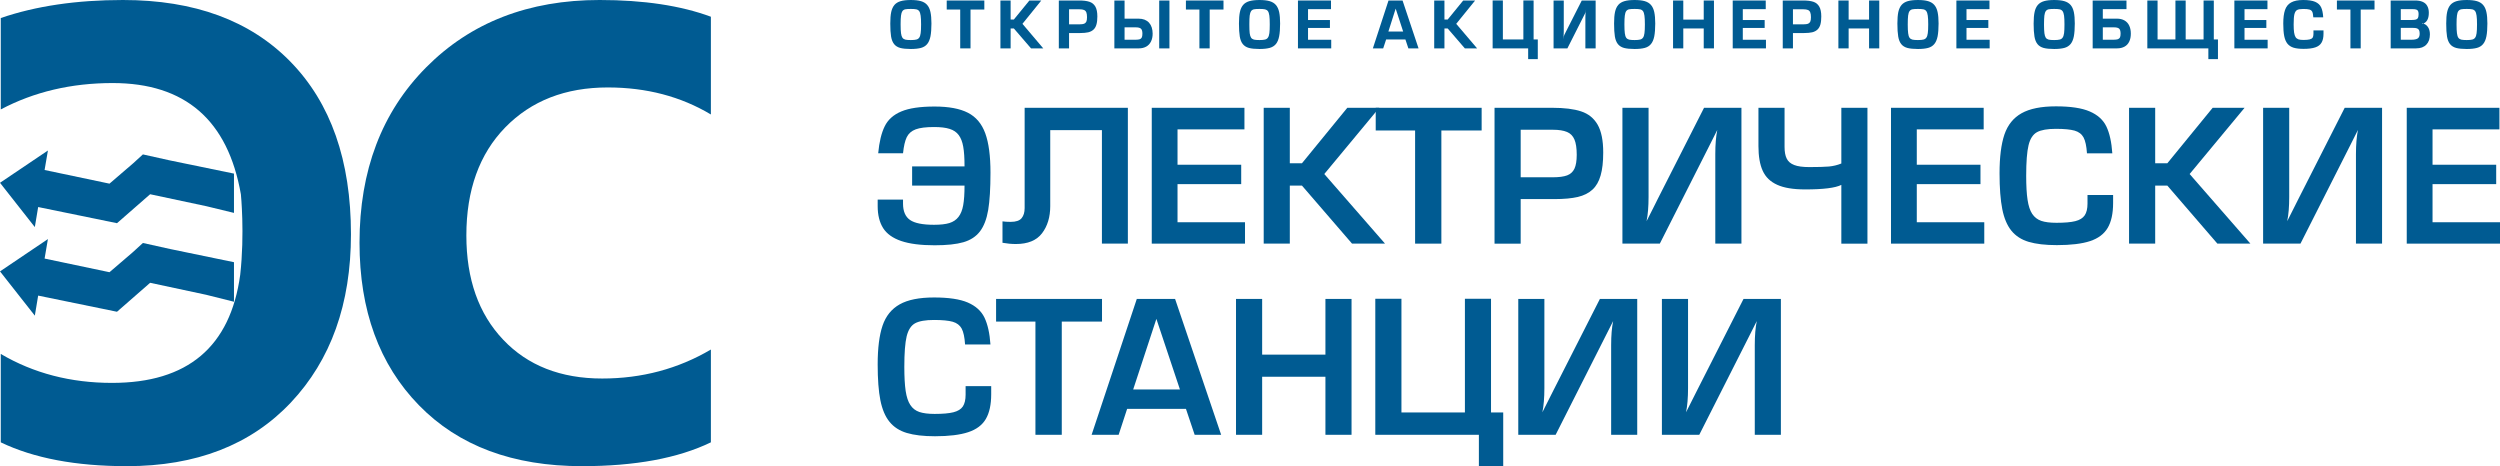 <?xml version="1.0" encoding="UTF-8"?>
<!DOCTYPE svg PUBLIC "-//W3C//DTD SVG 1.1//EN" "http://www.w3.org/Graphics/SVG/1.1/DTD/svg11.dtd">
<!-- Creator: CorelDRAW X7 -->
<svg xmlns="http://www.w3.org/2000/svg" xml:space="preserve" width="583.459mm" height="108.795mm" version="1.1" style="shape-rendering:geometricPrecision; text-rendering:geometricPrecision; image-rendering:optimizeQuality; fill-rule:evenodd; clip-rule:evenodd"
viewBox="0 0 78899 14712"
 xmlns:xlink="http://www.w3.org/1999/xlink">
 <defs>
  <style type="text/css">
   <![CDATA[
    .fil1 {fill:#005B92}
    .fil0 {fill:#005B92;fill-rule:nonzero}
   ]]>
  </style>
 </defs>
 <g id="Слой_x0020_1">
  <g id="_2435331172208">
   <path class="fil0" d="M24 13960l0 -2790c1036,610 2207,914 3511,914 2387,0 3735,-1137 4046,-3413 146,-1308 21,-2539 21,-2539 -410,-2340 -1758,-3511 -4047,-3511 -1303,0 -2482,277 -3531,833l0 -2885c1104,-379 2390,-569 3856,-569 2259,0 4020,650 5289,1950 1270,1301 1907,3115 1907,5442 0,2204 -634,3971 -1897,5312 -1263,1338 -2989,2008 -5177,2008 -1608,0 -2935,-251 -3978,-752z"/>
   <path class="fil1" d="M1099 9962l105 -633 2488 510 1046 -914 1767 378 879 220 0 -1248 -2004 -414 -870 -193 -317 290 -738 633 -2048 -431 105 -615 -1512 1020 1099 1397 0 0zm0 -2795l105 -633 2488 510 1046 -914 1776 378 870 211 0 -1240 -2048 -422 -826 -184 -308 281 -747 642 -2048 -431 105 -615 -1512 1019 1099 1398z"/>
   <path class="fil0" d="M22435 13960c-1036,501 -2394,752 -4067,752 -2180,0 -3897,-640 -5147,-1923 -1252,-1284 -1875,-2993 -1875,-5130 0,-2275 701,-4121 2106,-5536 1405,-1415 3230,-2123 5471,-2123 1389,0 2560,176 3512,528l0 3085c-952,-569 -2035,-853 -3254,-853 -1334,0 -2414,419 -3234,1259 -819,840 -1229,1978 -1229,3413 0,1375 386,2472 1161,3288 772,816 1815,1226 3126,1226 1249,0 2394,-305 3430,-915l0 2929z"/>
  </g>
  <g id="_2435331172720">
   <g>
    <path class="fil1" d="M30474 12186l808 0 0 253c0,331 -57,593 -171,786 -113,192 -298,330 -556,415 -257,85 -606,128 -1047,128 -364,0 -661,-35 -890,-104 -228,-68 -410,-185 -545,-352 -135,-165 -231,-392 -289,-681 -57,-287 -85,-664 -85,-1131 0,-512 51,-920 154,-1223 103,-303 283,-527 541,-672 257,-145 619,-217 1084,-217 462,0 818,53 1066,160 249,108 425,267 526,477 101,211 164,493 188,846l-801 0c-14,-226 -50,-394 -107,-501 -57,-105 -152,-178 -284,-216 -131,-37 -328,-56 -588,-56 -271,0 -470,35 -597,104 -128,70 -216,207 -267,411 -49,203 -74,526 -74,967 0,314 14,565 42,757 29,192 78,340 148,445 70,106 164,179 284,220 120,40 280,61 482,61 256,0 453,-17 593,-52 139,-35 239,-96 297,-182 58,-87 88,-211 88,-372l0 -271 0 0z"/>
    <polygon class="fil1" points="32678,13722 32678,10149 31436,10149 31436,9434 34779,9434 34779,10149 33509,10149 33509,13722 "/>
    <path class="fil1" d="M37428 12903l-1856 0 -268 819 -853 0 1426 -4288 1208 0 1454 4288 -836 0 -275 -819zm-190 -612l-743 -2227 -732 2227 1475 0z"/>
    <polygon class="fil1" points="42654,9434 42654,13722 41830,13722 41830,11890 39833,11890 39833,13722 39008,13722 39008,9434 39833,9434 39833,11192 41830,11192 41830,9434 "/>
    <polygon class="fil1" points="44229,13017 46232,13017 46232,9429 47056,9429 47056,13017 47441,13017 47441,14712 46673,14712 46673,13722 43404,13722 43404,9429 44229,9429 "/>
    <path class="fil1" d="M51670 9434l-1178 0 -1460 2873c-49,99 -91,184 -128,254 -36,71 -111,222 -227,450 42,-206 63,-459 63,-761l0 -2816 -824 0 0 4288 1179 0 1459 -2885c51,-102 98,-194 141,-279 43,-84 114,-226 215,-425 -42,206 -63,459 -63,761l0 2828 823 0 0 -4288 0 0z"/>
    <path class="fil1" d="M56204 9434l-1179 0 -1459 2873c-49,99 -92,184 -128,254 -36,71 -111,222 -227,450 42,-206 63,-459 63,-761l0 -2816 -825 0 0 4288 1179 0 1460 -2885c51,-102 98,-194 141,-279 43,-84 114,-226 214,-425 -42,206 -63,459 -63,761l0 2828 824 0 0 -4288 0 0z"/>
   </g>
   <g>
    <path class="fil1" d="M28499 6299l-800 0 0 206c0,281 58,513 173,695 116,181 305,316 569,406 265,90 616,135 1055,135 383,0 687,-32 910,-97 223,-65 396,-178 521,-341 124,-163 211,-388 260,-676 48,-289 72,-680 72,-1177 0,-528 -55,-943 -165,-1244 -110,-300 -291,-516 -546,-647 -254,-131 -605,-197 -1052,-197 -456,0 -806,51 -1053,156 -246,103 -420,259 -522,468 -104,209 -172,493 -206,852l784 0c23,-225 62,-395 118,-510 57,-115 151,-197 282,-246 131,-49 325,-73 579,-73 205,0 369,19 492,59 124,38 219,104 287,195 67,90 115,212 142,367 28,154 41,361 41,621l-1654 0 0 606 1654 0c0,258 -14,465 -42,619 -28,157 -78,279 -149,370 -70,91 -165,155 -286,193 -121,37 -283,55 -485,55 -358,0 -611,-50 -758,-152 -147,-102 -221,-274 -221,-517l0 -126 0 0z"/>
    <path class="fil1" d="M35595 3402l0 4287 -819 0 0 -3583 -1631 0 0 2399c0,346 -87,632 -259,857 -172,226 -447,339 -825,339 -137,0 -278,-13 -423,-39l0 -676c68,11 154,16 258,16 167,0 281,-39 345,-116 64,-77 96,-184 96,-318l0 -3166 3258 0 0 0z"/>
    <polygon class="fil1" points="37162,4083 37162,5199 39172,5199 39172,5811 37162,5811 37162,7014 39292,7014 39292,7689 36349,7689 36349,3402 39274,3402 39274,4083 "/>
    <polygon class="fil1" points="40706,3402 40706,5153 41089,5153 42520,3402 43528,3402 41794,5492 43711,7689 42670,7689 41089,5857 40706,5857 40706,7689 39882,7689 39882,3402 "/>
    <polygon class="fil1" points="44660,7689 44660,4118 43417,4118 43417,3402 46760,3402 46760,4118 45489,4118 45489,7689 "/>
    <path class="fil1" d="M47167 7689l0 -4287 1827 0c374,0 676,37 905,113 230,75 403,215 521,419 118,205 177,498 177,878 0,294 -27,536 -82,725 -54,189 -139,339 -257,447 -119,110 -272,186 -463,232 -191,44 -433,67 -727,67l-1076 0 0 1406 -825 0 0 0zm825 -2094l1013 0c195,0 346,-20 453,-60 106,-40 183,-111 231,-212 48,-101 72,-248 72,-438 0,-208 -24,-369 -72,-481 -48,-114 -126,-194 -235,-239 -108,-46 -258,-70 -449,-70l-1013 0 0 1500 0 0z"/>
    <path class="fil1" d="M54959 3402l-1180 0 -1459 2873c-49,99 -92,184 -127,255 -37,71 -112,220 -228,450 42,-206 63,-460 63,-762l0 -2816 -825 0 0 4287 1180 0 1459 -2883c51,-102 98,-195 141,-279 43,-85 114,-227 214,-426 -42,206 -63,460 -63,762l0 2826 825 0 0 -4287 0 0z"/>
    <path class="fil1" d="M58936 3402l-824 0 0 1758c-123,50 -252,82 -390,95 -138,12 -344,18 -618,18 -206,0 -366,-21 -478,-65 -114,-43 -193,-111 -238,-203 -46,-92 -68,-216 -68,-372l0 -1231 -824 0 0 1208c0,320 44,580 134,778 90,200 242,347 458,444 214,98 509,146 885,146 569,0 949,-47 1139,-143l0 1854 824 0 0 -4287 0 0z"/>
    <polygon class="fil1" points="60493,4083 60493,5199 62503,5199 62503,5811 60493,5811 60493,7014 62623,7014 62623,7689 59679,7689 59679,3402 62604,3402 62604,4083 "/>
    <path class="fil1" d="M65881 6155l808 0 0 251c0,333 -58,595 -171,786 -114,193 -299,332 -556,417 -257,85 -607,127 -1048,127 -364,0 -660,-35 -889,-103 -229,-68 -411,-186 -546,-352 -135,-167 -231,-394 -288,-681 -57,-289 -86,-665 -86,-1131 0,-514 52,-921 154,-1224 104,-303 283,-526 541,-671 257,-145 619,-218 1084,-218 463,0 818,53 1067,161 249,107 425,265 526,476 101,211 163,492 187,845l-800 0c-15,-226 -50,-392 -107,-499 -58,-107 -152,-179 -284,-217 -132,-37 -328,-56 -589,-56 -270,0 -469,35 -597,105 -127,70 -217,207 -266,410 -50,204 -75,526 -75,968 0,313 14,565 43,756 29,192 77,340 147,445 71,105 165,179 284,220 120,41 281,61 482,61 256,0 454,-17 594,-52 139,-35 237,-96 296,-182 59,-87 89,-211 89,-372l0 -270 0 0z"/>
    <polygon class="fil1" points="68017,3402 68017,5153 68400,5153 69831,3402 70838,3402 69104,5492 71022,7689 69980,7689 68400,5857 68017,5857 68017,7689 67192,7689 67192,3402 "/>
    <path class="fil1" d="M75177 3402l-1179 0 -1459 2873c-49,99 -91,184 -128,255 -36,71 -111,220 -227,450 42,-206 63,-460 63,-762l0 -2816 -824 0 0 4287 1179 0 1459 -2883c51,-102 98,-195 141,-279 43,-85 114,-227 214,-426 -41,206 -63,460 -63,762l0 2826 824 0 0 -4287 0 0z"/>
    <polygon class="fil1" points="76770,4083 76770,5199 78779,5199 78779,5811 76770,5811 76770,7014 78899,7014 78899,7689 75956,7689 75956,3402 78881,3402 78881,4083 "/>
    <path class="fil1" d="M28097 741c0,-147 9,-268 29,-361 20,-92 54,-167 102,-224 49,-56 114,-96 198,-120 82,-24 189,-36 319,-36 130,0 236,12 319,36 83,24 149,64 197,120 49,56 84,131 104,225 20,94 31,214 31,360 0,167 -11,303 -31,407 -21,103 -56,185 -104,243 -48,58 -114,99 -195,121 -82,22 -189,34 -321,34 -139,0 -250,-11 -334,-33 -83,-23 -148,-64 -194,-122 -46,-58 -78,-137 -95,-239 -17,-101 -25,-238 -25,-411l0 0zm326 31c0,123 4,215 13,278 8,63 23,109 44,140 21,30 50,49 90,60 38,10 97,14 175,14 77,0 136,-5 175,-16 40,-10 71,-31 92,-63 21,-30 36,-77 44,-140 9,-63 13,-154 13,-273 0,-120 -4,-214 -14,-279 -9,-64 -24,-111 -45,-141 -22,-29 -51,-48 -90,-57 -39,-9 -97,-13 -175,-13 -80,0 -139,4 -178,12 -38,9 -67,29 -88,58 -20,29 -35,75 -43,138 -9,62 -13,156 -13,282l0 0z"/>
    <polygon class="fil1" points="30304,1527 30304,301 29878,301 29878,16 31065,16 31065,301 30629,301 30629,1527 "/>
    <polygon class="fil1" points="31895,16 31895,617 31996,617 32487,16 32863,16 32268,752 32925,1527 32539,1527 31997,898 31895,898 31895,1527 31573,1527 31573,16 "/>
    <path class="fil1" d="M33416 1527l0 -1511 647 0c129,0 235,13 318,40 83,27 145,78 188,152 42,74 63,178 63,311 0,102 -9,187 -29,255 -19,68 -50,122 -94,162 -43,39 -98,68 -165,84 -68,15 -153,23 -256,23l-349 0 0 484 -323 0 0 0zm323 -759l327 0c65,0 114,-6 147,-18 32,-13 56,-35 71,-66 14,-30 22,-77 22,-140 0,-68 -8,-120 -22,-155 -15,-35 -40,-60 -73,-74 -34,-15 -82,-22 -145,-22l-327 0 0 475z"/>
    <path class="fil1" d="M35169 1527l0 -1511 322 0 0 573 443 0c70,0 133,11 189,32 54,22 101,53 139,94 38,42 67,92 86,151 19,59 29,124 29,195 0,95 -17,178 -52,249 -34,70 -84,123 -150,161 -67,37 -145,56 -236,56l-771 0 1 0zm322 -273l349 0c57,0 101,-6 131,-16 29,-10 50,-28 63,-55 13,-26 20,-66 20,-121 0,-77 -16,-130 -47,-157 -32,-29 -88,-42 -167,-42l-349 0 0 391zm1416 -1238l0 1511 -323 0 0 -1511 323 0z"/>
    <polygon class="fil1" points="37853,1527 37853,301 37427,301 37427,16 38613,16 38613,301 38177,301 38177,1527 "/>
    <path class="fil1" d="M39101 741c0,-147 10,-268 30,-361 19,-92 54,-167 102,-224 48,-56 115,-96 197,-120 83,-24 189,-36 320,-36 129,0 235,12 318,36 84,24 149,64 198,120 49,56 83,131 104,225 20,94 30,214 30,360 0,167 -10,303 -31,407 -20,103 -55,185 -103,243 -49,58 -114,99 -196,121 -82,22 -188,34 -320,34 -140,0 -251,-11 -334,-33 -83,-23 -147,-64 -194,-122 -47,-58 -78,-137 -95,-239 -17,-101 -26,-238 -26,-411l0 0zm328 31c0,123 3,215 11,278 9,63 23,109 44,140 21,30 51,49 90,60 39,10 97,14 176,14 76,0 135,-5 175,-16 40,-10 71,-31 91,-63 22,-30 36,-77 45,-140 8,-63 12,-154 12,-273 0,-120 -4,-214 -13,-279 -9,-64 -24,-111 -45,-141 -22,-29 -52,-48 -90,-57 -39,-9 -97,-13 -175,-13 -80,0 -140,4 -179,12 -37,9 -67,29 -88,58 -20,29 -34,75 -43,138 -8,62 -11,156 -11,282l0 0z"/>
    <polygon class="fil1" points="41281,289 41281,632 41972,632 41972,882 41281,882 41281,1255 42013,1255 42013,1527 40963,1527 40963,16 42006,16 42006,289 "/>
    <path class="fil1" d="M44354 1245l-608 0 -93 282 -326 0 494 -1511 443 0 505 1511 -321 0 -94 -282 0 0zm-71 -250l-236 -723 -230 723 466 0z"/>
    <polygon class="fil1" points="45586,16 45586,617 45688,617 46178,16 46554,16 45958,752 46617,1527 46230,1527 45688,898 45586,898 45586,1527 45263,1527 45263,16 "/>
    <polygon class="fil1" points="47430,1245 48077,1245 48077,14 48400,14 48400,1245 48532,1245 48532,1866 48228,1866 48228,1527 47107,1527 47107,14 47430,14 "/>
    <path class="fil1" d="M50358 16l-438 0 -506 997c-17,34 -31,62 -44,87 -12,24 -25,72 -39,143 14,-57 21,-137 21,-242l0 -985 -322 0 0 1511 436 0 506 -1001c18,-35 34,-67 49,-96 14,-28 26,-73 35,-135 -14,56 -22,136 -22,241l0 991 324 0 0 -1511 0 0z"/>
    <path class="fil1" d="M50940 741c0,-147 9,-268 29,-361 20,-92 54,-167 102,-224 49,-56 114,-96 198,-120 82,-24 189,-36 319,-36 130,0 235,12 319,36 83,24 148,64 197,120 49,56 83,131 104,225 20,94 31,214 31,360 0,167 -11,303 -31,407 -21,103 -56,185 -105,243 -47,58 -113,99 -195,121 -81,22 -188,34 -320,34 -139,0 -250,-11 -334,-33 -83,-23 -148,-64 -194,-122 -46,-58 -78,-137 -95,-239 -17,-101 -25,-238 -25,-411l0 0zm326 31c0,123 4,215 13,278 8,63 22,109 43,140 21,30 51,49 90,60 39,10 98,14 176,14 77,0 135,-5 175,-16 40,-10 71,-31 92,-63 21,-30 36,-77 44,-140 9,-63 13,-154 13,-273 0,-120 -4,-214 -14,-279 -9,-64 -24,-111 -45,-141 -22,-29 -51,-48 -90,-57 -39,-9 -97,-13 -175,-13 -81,0 -139,4 -178,12 -38,9 -67,29 -88,58 -21,29 -35,75 -43,138 -9,62 -13,156 -13,282l0 0z"/>
    <polygon class="fil1" points="54092,16 54092,1527 53769,1527 53769,898 53124,898 53124,1527 52801,1527 52801,16 53124,16 53124,619 53769,619 53769,16 "/>
    <polygon class="fil1" points="55002,289 55002,632 55692,632 55692,882 55002,882 55002,1255 55733,1255 55733,1527 54684,1527 54684,16 55726,16 55726,289 "/>
    <path class="fil1" d="M56263 1527l0 -1511 646 0c130,0 236,13 319,40 82,27 145,78 187,152 43,74 64,178 64,311 0,102 -9,187 -28,255 -20,68 -51,122 -95,162 -43,39 -98,68 -166,84 -67,15 -152,23 -255,23l-350 0 0 484 -322 0zm322 -759l328 0c65,0 114,-6 147,-18 32,-13 56,-35 71,-66 14,-30 22,-77 22,-140 0,-68 -8,-120 -23,-155 -14,-35 -38,-60 -72,-74 -34,-15 -83,-22 -145,-22l-328 0 0 475 0 0z"/>
    <polygon class="fil1" points="59309,16 59309,1527 58987,1527 58987,898 58342,898 58342,1527 58019,1527 58019,16 58342,16 58342,619 58987,619 58987,16 "/>
    <path class="fil1" d="M59881 741c0,-147 10,-268 29,-361 21,-92 54,-167 103,-224 49,-56 114,-96 197,-120 83,-24 190,-36 320,-36 130,0 236,12 319,36 82,24 149,64 197,120 49,56 84,131 104,225 20,94 31,214 31,360 0,167 -11,303 -31,407 -21,103 -56,185 -105,243 -48,58 -113,99 -195,121 -81,22 -188,34 -320,34 -139,0 -250,-11 -334,-33 -83,-23 -148,-64 -194,-122 -46,-58 -78,-137 -95,-239 -17,-101 -26,-238 -26,-411l0 0zm327 31c0,123 4,215 13,278 7,63 22,109 43,140 21,30 51,49 90,60 39,10 98,14 176,14 77,0 135,-5 175,-16 40,-10 71,-31 92,-63 21,-30 36,-77 44,-140 9,-63 13,-154 13,-273 0,-120 -4,-214 -14,-279 -9,-64 -24,-111 -46,-141 -21,-29 -51,-48 -90,-57 -38,-9 -96,-13 -174,-13 -81,0 -140,4 -178,12 -39,9 -68,29 -88,58 -21,29 -36,75 -44,138 -8,62 -12,156 -12,282l0 0z"/>
    <polygon class="fil1" points="62062,289 62062,632 62751,632 62751,882 62062,882 62062,1255 62793,1255 62793,1527 61743,1527 61743,16 62787,16 62787,289 "/>
    <path class="fil1" d="M64181 741c0,-147 10,-268 30,-361 19,-92 54,-167 102,-224 49,-56 115,-96 197,-120 83,-24 189,-36 320,-36 129,0 236,12 318,36 84,24 149,64 199,120 48,56 83,131 103,225 20,94 30,214 30,360 0,167 -10,303 -30,407 -21,103 -55,185 -104,243 -49,58 -114,99 -195,121 -82,22 -189,34 -321,34 -139,0 -251,-11 -333,-33 -84,-23 -148,-64 -195,-122 -46,-58 -78,-137 -95,-239 -17,-101 -26,-238 -26,-411l0 0zm327 31c0,123 5,215 13,278 8,63 23,109 43,140 21,30 51,49 90,60 39,10 98,14 176,14 77,0 135,-5 175,-16 41,-10 71,-31 92,-63 21,-30 36,-77 45,-140 8,-63 12,-154 12,-273 0,-120 -4,-214 -13,-279 -10,-64 -25,-111 -47,-141 -21,-29 -51,-48 -90,-57 -37,-9 -95,-13 -174,-13 -80,0 -140,4 -178,12 -38,9 -68,29 -88,58 -21,29 -35,75 -44,138 -7,62 -12,156 -12,282l0 0z"/>
    <path class="fil1" d="M66044 1527l0 -1511 1067 0 0 273 -747 0 0 300 446 0c93,0 173,19 239,57 66,38 116,93 149,164 34,72 50,156 50,253 0,95 -16,179 -50,249 -33,70 -82,123 -147,159 -66,37 -145,56 -237,56l-770 0zm320 -273l340 0c58,0 103,-6 134,-16 30,-11 52,-29 67,-55 13,-27 20,-66 20,-121 0,-77 -15,-130 -46,-158 -32,-28 -86,-41 -165,-41l-350 0 0 391 0 0z"/>
    <polygon class="fil1" points="67769,1527 67769,16 68092,16 68092,1245 68656,1245 68656,16 68979,16 68979,1245 69544,1245 69544,16 69867,16 69867,1245 69998,1245 69998,1866 69695,1866 69695,1527 "/>
    <polygon class="fil1" points="70836,289 70836,632 71525,632 71525,882 70836,882 70836,1255 71566,1255 71566,1527 70516,1527 70516,16 71560,16 71560,289 "/>
    <path class="fil1" d="M73012 960l317 0 0 106c0,118 -21,211 -63,281 -41,70 -107,119 -198,149 -92,31 -214,46 -368,46 -128,0 -232,-12 -313,-36 -82,-25 -146,-67 -195,-126 -49,-61 -83,-141 -103,-242 -20,-101 -30,-233 -30,-394 0,-178 18,-320 55,-428 36,-107 100,-187 192,-238 93,-52 221,-78 384,-78 160,0 285,19 375,57 89,39 152,96 188,172 36,75 59,182 67,319l-313 0c-5,-86 -17,-146 -35,-180 -17,-33 -47,-55 -89,-67 -42,-12 -107,-18 -193,-18 -89,0 -154,11 -195,33 -39,22 -67,66 -84,132 -16,66 -24,174 -24,324 0,107 5,192 14,255 10,64 26,113 47,146 22,33 53,55 90,69 38,12 90,19 158,19 86,0 151,-6 196,-17 45,-11 75,-30 94,-55 16,-26 26,-65 26,-116l0 -113 0 0z"/>
    <polygon class="fil1" points="74179,1527 74179,301 73752,301 73752,16 74939,16 74939,301 74503,301 74503,1527 "/>
    <path class="fil1" d="M75768 289l0 342 337 0c63,0 109,-5 139,-14 31,-8 52,-25 66,-51 13,-25 20,-65 20,-120 0,-62 -13,-103 -39,-125 -26,-21 -72,-32 -138,-32l-385 0 0 0zm0 591l0 374 337 0c93,0 159,-14 199,-42 40,-27 60,-77 60,-149 0,-49 -7,-86 -20,-112 -13,-25 -34,-44 -64,-55 -29,-11 -71,-16 -124,-16l-388 0 0 0zm-319 647l0 -1511 773 0c93,0 170,13 234,41 64,27 114,70 146,129 34,58 51,131 51,218 0,198 -70,315 -209,353l0 -21c72,11 131,48 175,109 45,61 68,140 68,239 0,67 -10,127 -27,183 -19,55 -47,102 -84,140 -37,40 -83,69 -137,90 -55,20 -119,30 -193,30l-797 0 0 0z"/>
    <path class="fil1" d="M77202 741c0,-147 9,-268 29,-361 20,-92 54,-167 102,-224 49,-56 114,-96 198,-120 82,-24 189,-36 319,-36 130,0 236,12 319,36 83,24 149,64 197,120 49,56 84,131 104,225 21,94 31,214 31,360 0,167 -10,303 -31,407 -20,103 -56,185 -105,243 -47,58 -113,99 -195,121 -81,22 -188,34 -320,34 -139,0 -250,-11 -334,-33 -83,-23 -148,-64 -194,-122 -46,-58 -78,-137 -95,-239 -17,-101 -25,-238 -25,-411l0 0zm326 31c0,123 4,215 13,278 8,63 22,109 43,140 21,30 51,49 90,60 39,10 98,14 176,14 77,0 135,-5 175,-16 40,-10 71,-31 92,-63 21,-30 36,-77 44,-140 9,-63 13,-154 13,-273 0,-120 -4,-214 -14,-279 -9,-64 -24,-111 -45,-141 -22,-29 -51,-48 -90,-57 -39,-9 -97,-13 -175,-13 -81,0 -139,4 -178,12 -38,9 -67,29 -88,58 -21,29 -35,75 -43,138 -9,62 -13,156 -13,282l0 0z"/>
   </g>
  </g>
 </g>
</svg>
